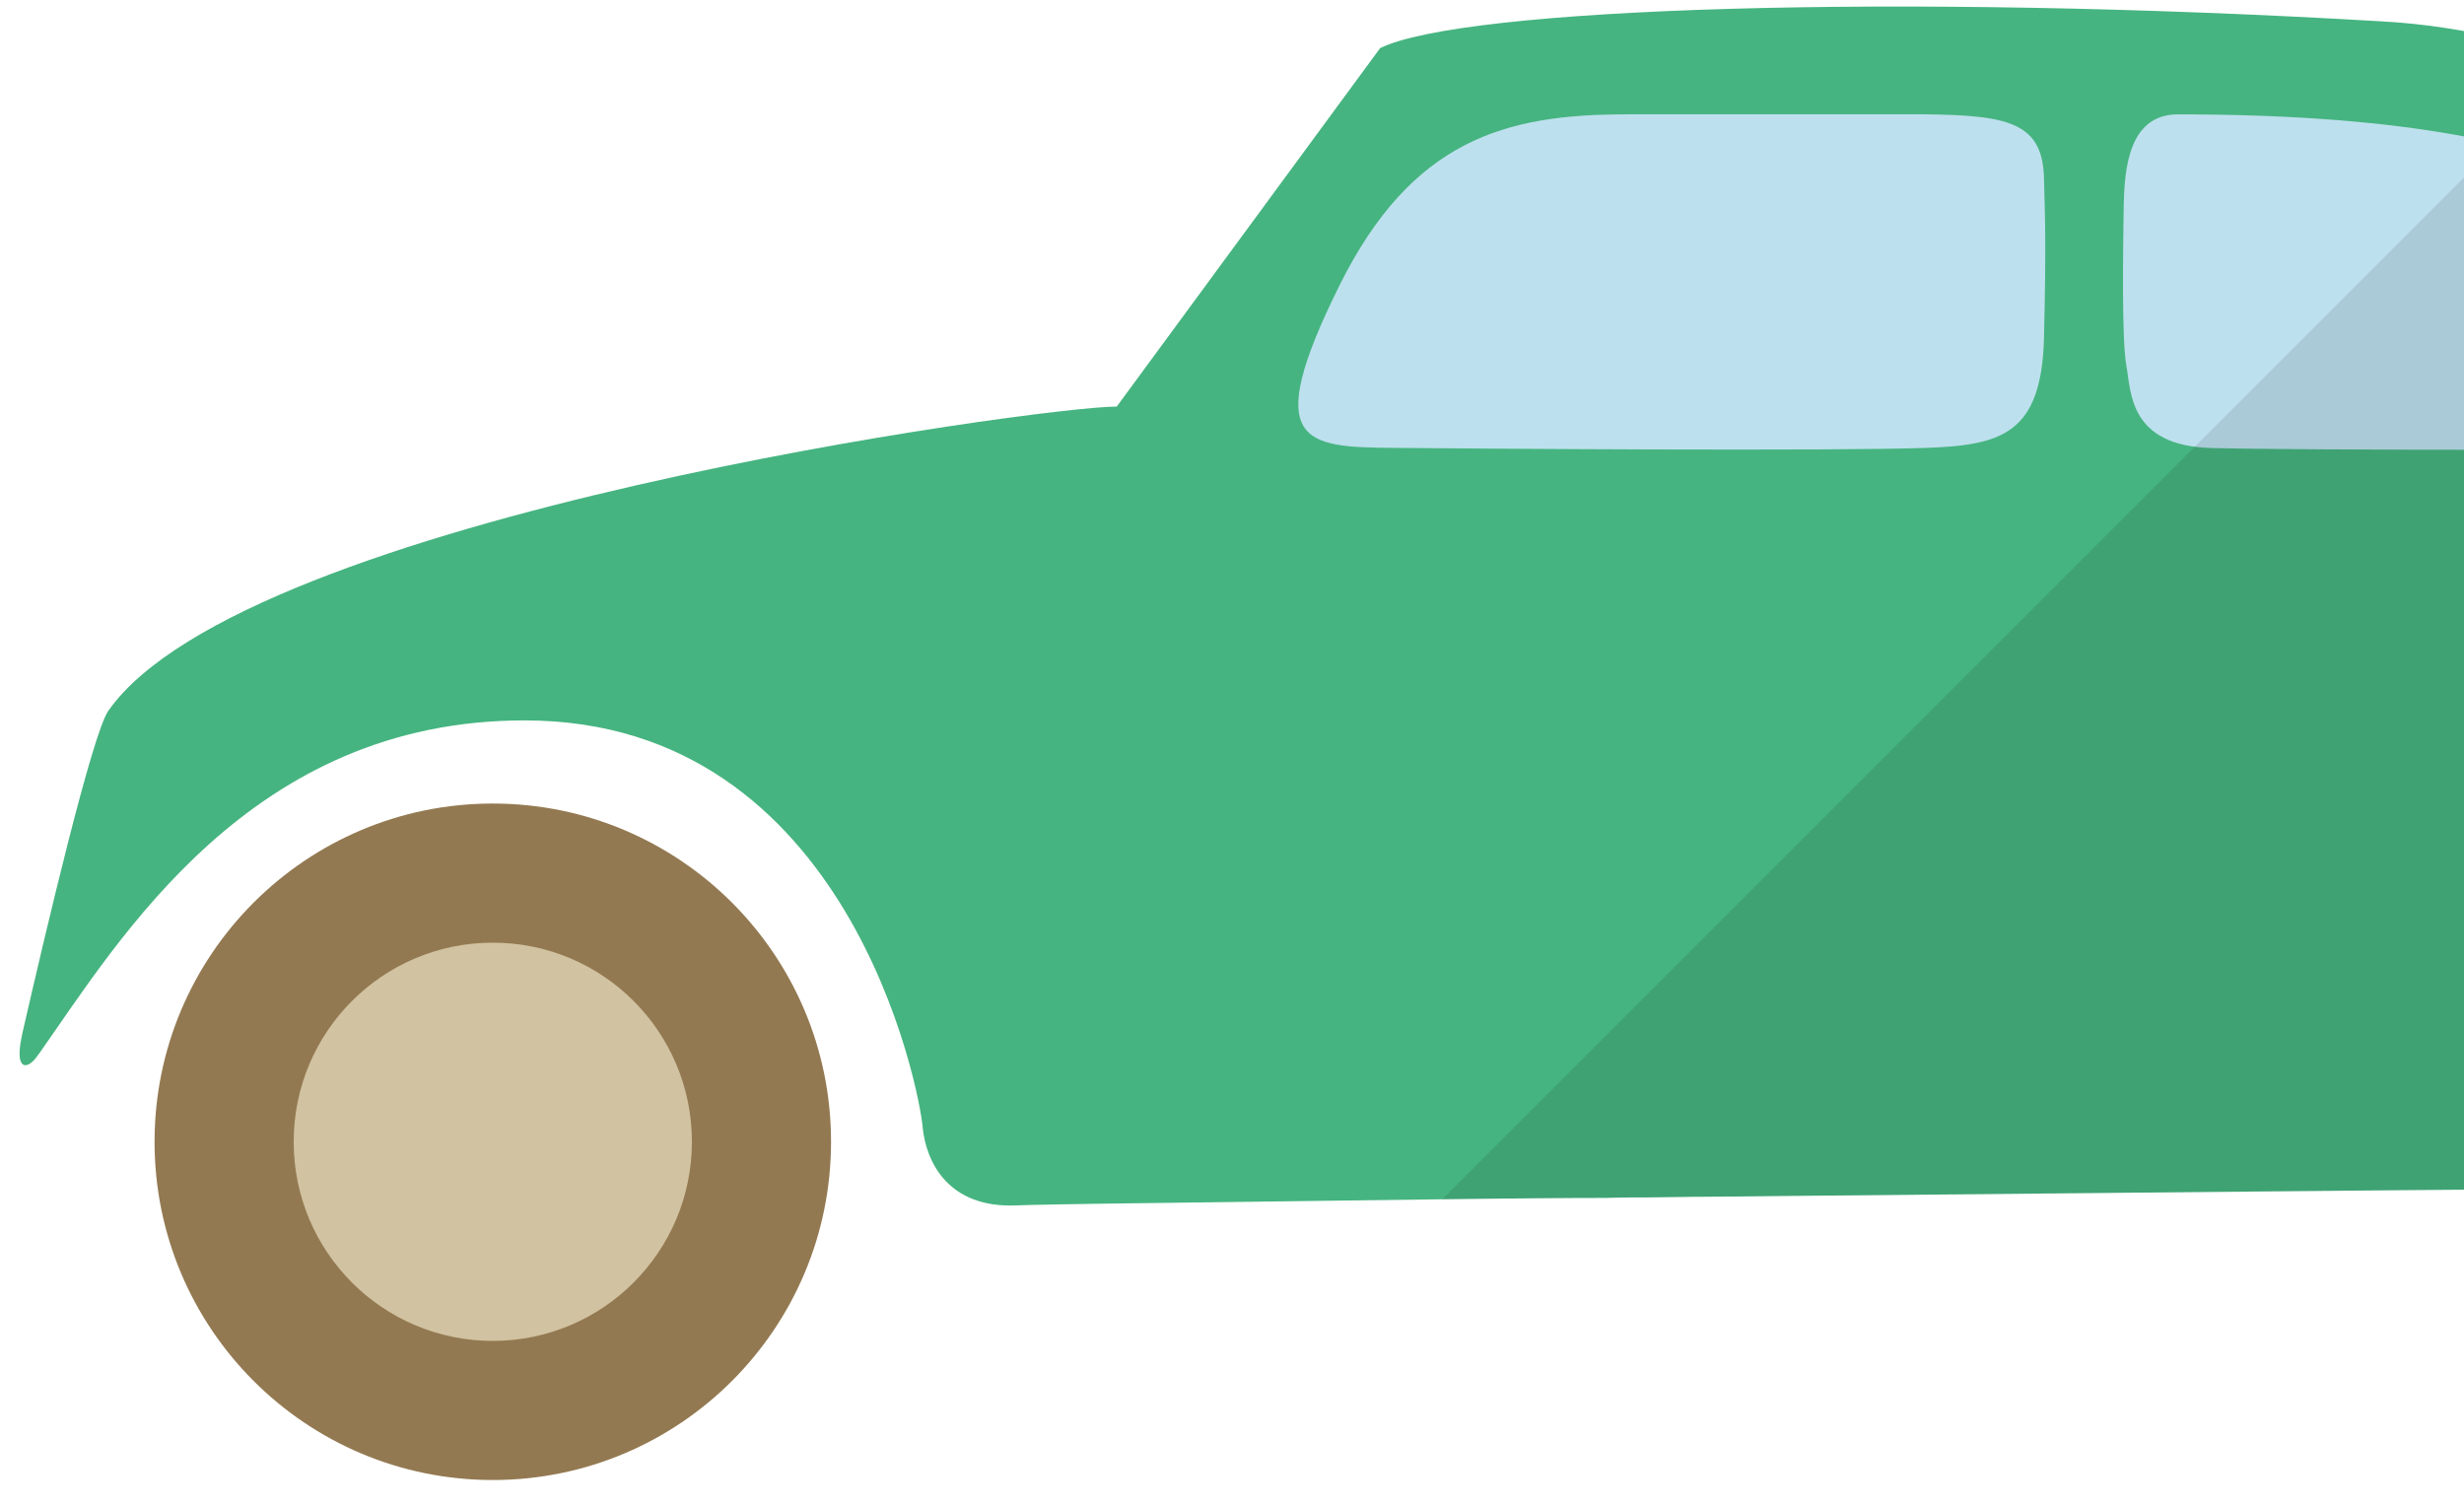 <?xml version="1.0" encoding="UTF-8"?><svg id="_レイヤー_2" xmlns="http://www.w3.org/2000/svg" xmlns:xlink="http://www.w3.org/1999/xlink" viewBox="0 0 198 121"><defs><style>.cls-1{fill:#040000;}.cls-2{fill:#d1c2a1;}.cls-3{fill:#46b480;}.cls-4{fill:#937951;}.cls-5{opacity:.1;}.cls-6{clip-path:url(#clippath);}.cls-7{fill:none;}.cls-8{fill:#bde0ee;}</style><clipPath id="clippath"><rect class="cls-7" width="198" height="121"/></clipPath></defs><g id="text"><g class="cls-6"><g><g><circle class="cls-4" cx="39.6" cy="91.75" r="27.18"/><path class="cls-3" d="m285.83,84.27c-2,1.11-12.09,1.48-14.35-3.52-2.26-5.04-8.79-22.18-30.19-22.66-21.4-.52-31.49,19.17-32.23,31.45-.26,4.34-3.63,6.05-9.83,6.05-2.08,0-28.93.26-56.44.52-1.15,0-2.3.04-3.45.04-2.3,0-4.6.04-6.9.07-1.11,0-2.26,0-3.37.04-3.41,0-6.71.04-9.98.07-1.08,0-2.15.04-3.19.04-9.01.11-17.06.22-23.1.3-6.08.07-10.12.15-11.09.19-5.53.26-7.31-3.52-7.57-6.3-.22-2.74-5.79-32.64-31.93-32.67-22.07-.04-32.56,17.54-39.09,26.81-.04,0-.04.04-.04.04-.85,1.3-1.93,1.34-1.34-1.41,0-.07.04-.15.04-.22,1.89-8.27,5.64-24.18,6.93-26,11.01-15.69,74.99-24.44,81.03-24.44L110.9,3.87c6.56-3.26,41.54-4.45,80.55-2.15,3.3.18,6.64.7,9.98,1.48,1.97.48,3.97,1.04,5.93,1.71,1.04.33,2.08.7,3.12,1.08,1,.41,2.04.82,3.08,1.22,2.04.85,4.04,1.78,6.05,2.82,1,.52,2,1.04,3,1.59,1.97,1.08,3.93,2.23,5.86,3.41,1.93,1.19,3.82,2.45,5.67,3.75,1.85,1.26,3.67,2.6,5.45,3.97.67.48,1.3,1,1.93,1.48l.04.04c2.89,2.26,5.6,4.52,8.2,6.86.82.7,1.59,1.41,2.37,2.11,2.56,2.3,4.93,4.64,7.16,6.86,1.19,1.19,2.34,2.37,3.37,3.52,4.71,4.93,8.46,9.42,11.05,12.8,0,0,0,.04.04.04,1.19,1.56,2.11,2.89,2.78,3.89,7.42,11.46,12.02,22.4,9.31,23.92Z"/><path class="cls-2" d="m55.6,91.75c0,8.83-7.16,16-16,16s-16-7.16-16-16,7.16-16,16-16,16,7.16,16,16Z"/><path class="cls-8" d="m130.63,9.19c-9.63,0-17.18,2.02-23.01,13.78-6.3,12.71-2.84,12.96,4.34,13.02,7.49.07,35.44.27,42.85,0,6.05-.22,9.25-1.13,9.44-8.87.19-7.74.07-9.96,0-12.8-.12-4.77-3.23-5.14-11.14-5.14h-22.49Z"/><path class="cls-8" d="m170.66,16.19c-.06,3.96-.17,11.12.21,13.2.38,2.08.19,6.42,6.8,6.61,6.61.19,38.7.19,41.34,0,2.64-.19,6.84-3.76,3.78-9.25-5.15-9.24-13.71-17.56-47.76-17.56-3.34,0-4.29,3.04-4.36,7Z"/></g><g class="cls-5"><path class="cls-1" d="m285.83,84.27c-2,1.11-12.09,1.48-14.35-3.52-2.26-5.04-8.79-22.18-30.19-22.66-21.4-.52-31.49,19.17-32.23,31.45-.26,4.34-3.63,6.05-9.83,6.05-2.08,0-28.93.26-56.44.52-1.15,0-2.3.04-3.45.04-2.3,0-4.6.04-6.9.07-1.11,0-2.26,0-3.37.04-3.41,0-6.71.04-9.98.07-1.08,0-2.15.04-3.19.04L207.36,4.9c1.04.33,2.08.7,3.12,1.08,1,.41,2.04.82,3.08,1.22,2.04.89,4.04,1.82,6.05,2.82,1,.52,2,1.04,3,1.59,1.97,1.08,3.93,2.23,5.86,3.41,1.93,1.19,3.82,2.45,5.67,3.75,1.85,1.26,3.67,2.6,5.45,3.97.67.48,1.3,1,1.93,1.48l.04.04c2.89,2.26,5.6,4.52,8.2,6.86.82.7,1.59,1.41,2.37,2.11,2.56,2.3,4.93,4.64,7.16,6.86,1.15,1.19,2.3,2.37,3.37,3.52,4.71,4.93,8.46,9.42,11.05,12.8,0,0,0,.04.04.04,1.19,1.56,2.11,2.89,2.78,3.89,7.42,11.46,12.02,22.4,9.31,23.92Z"/></g></g></g></g></svg>